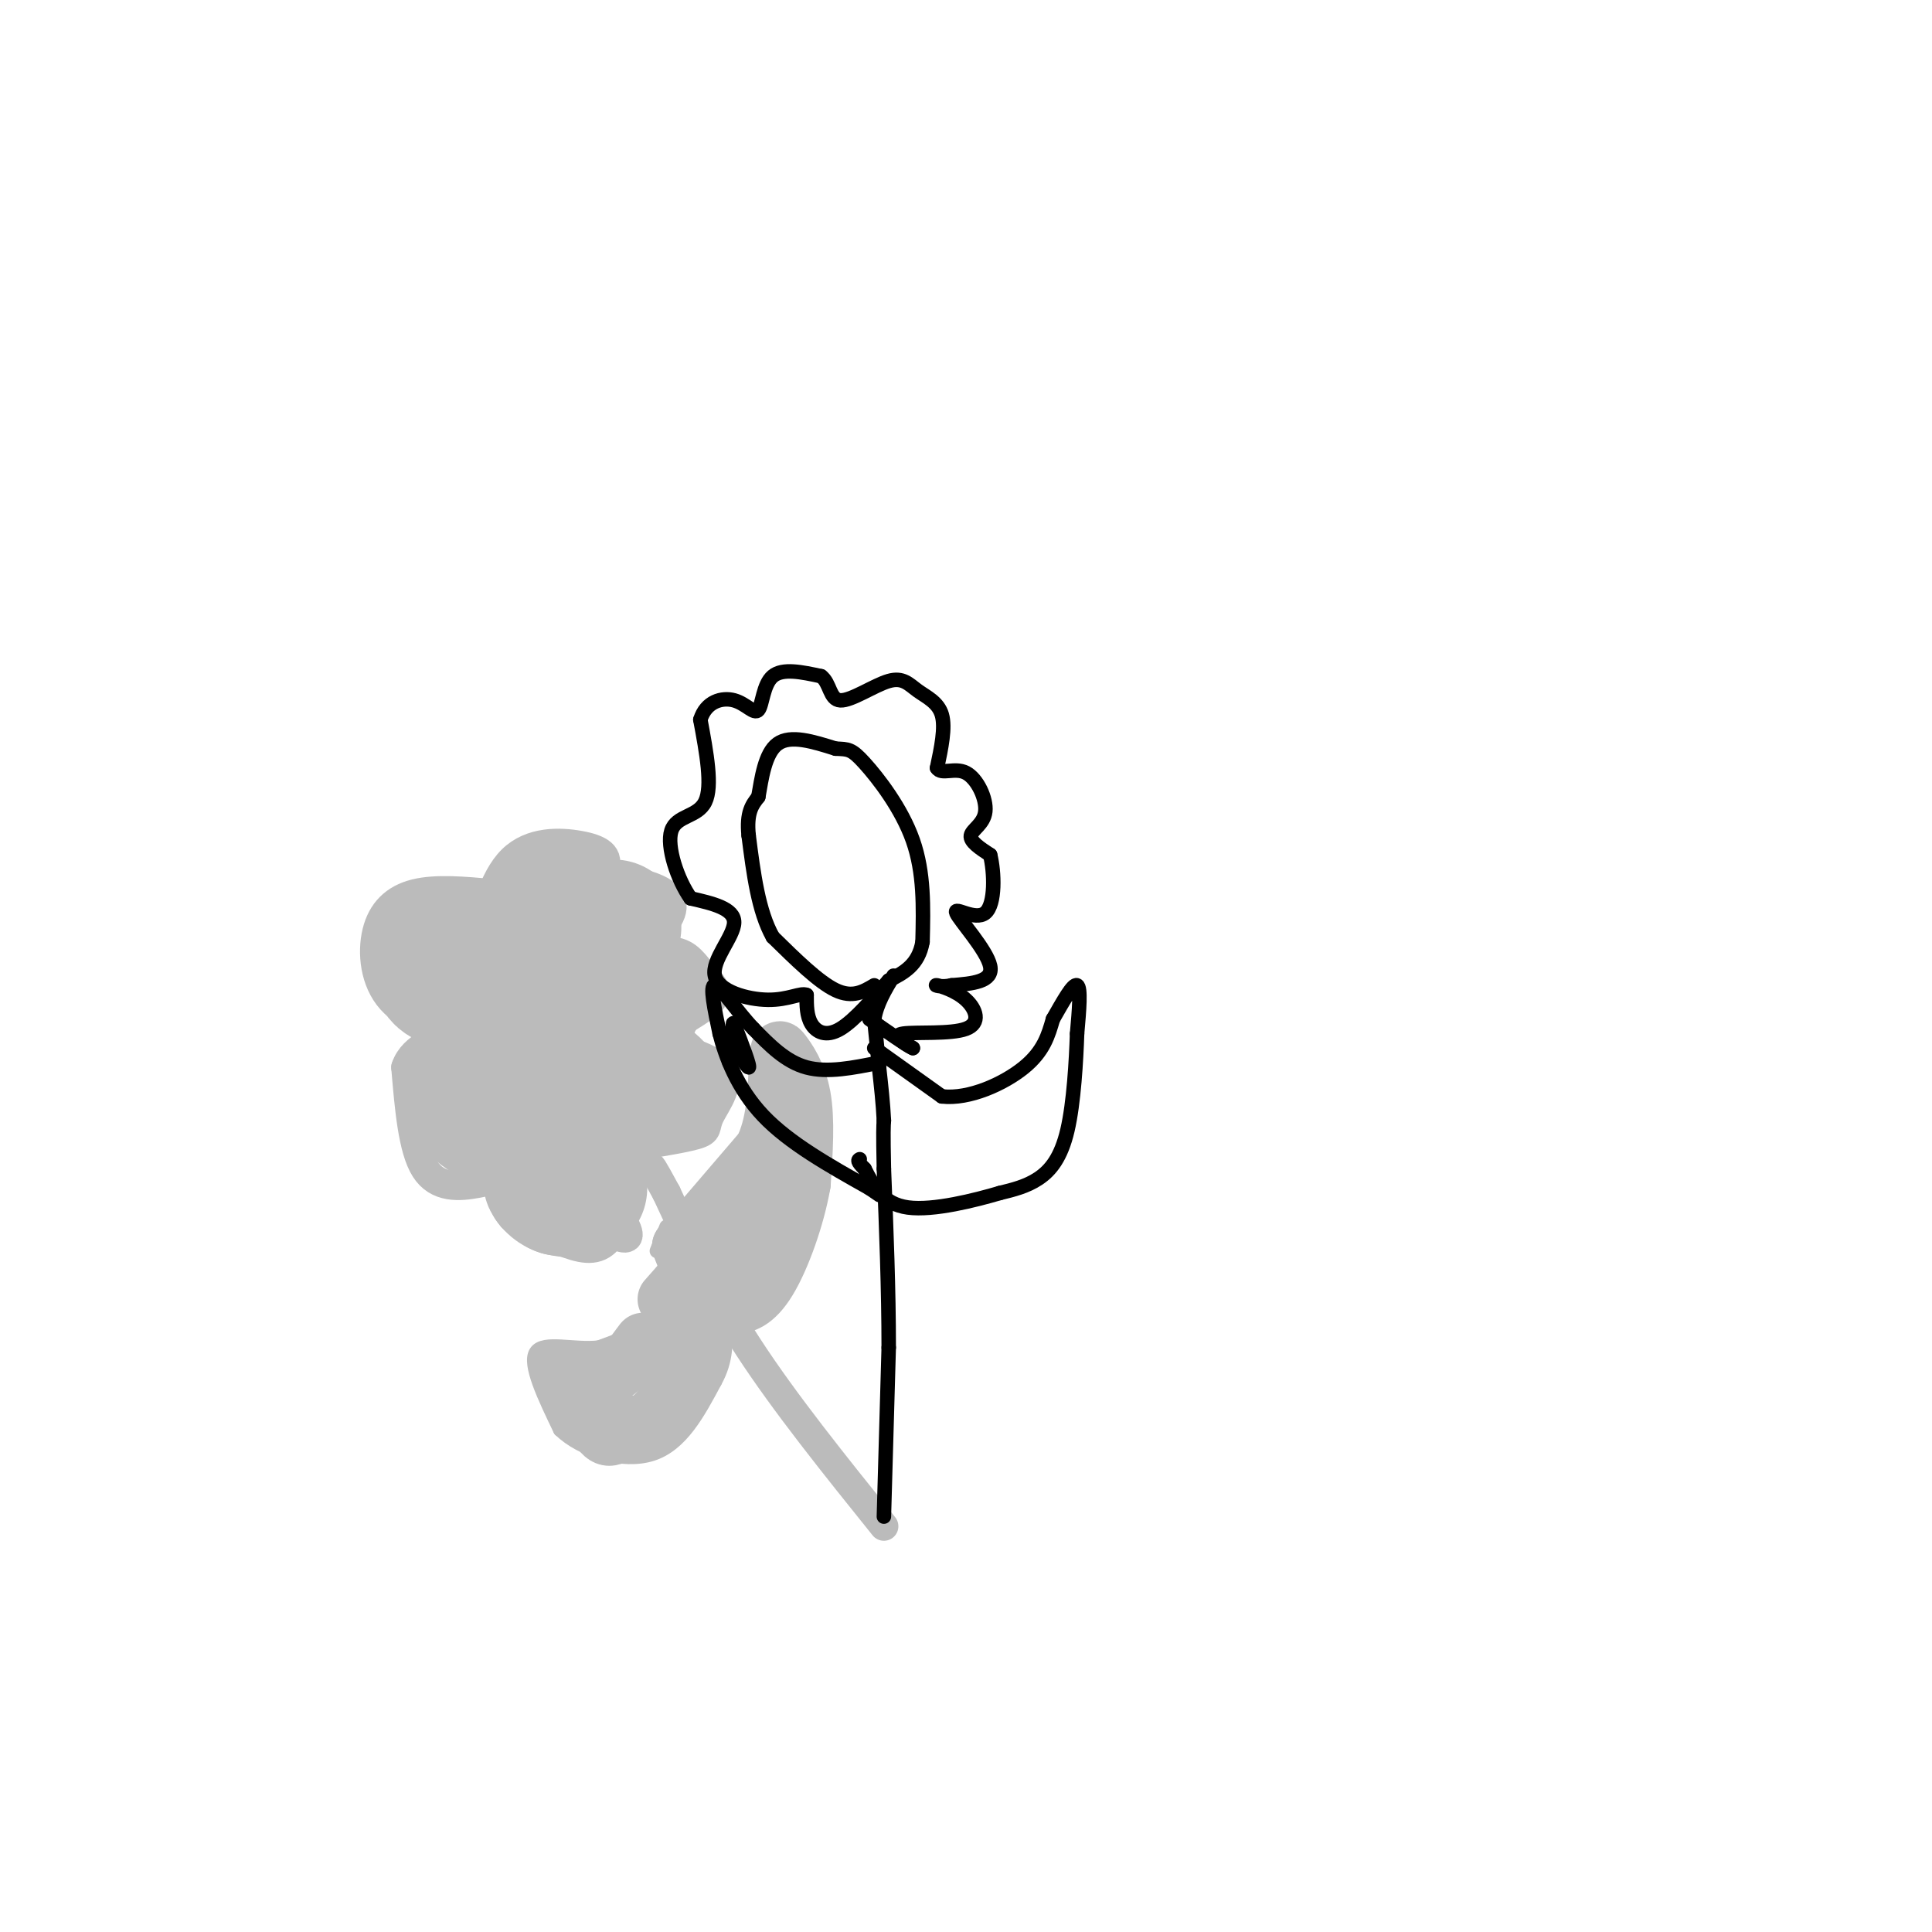 <svg viewBox='0 0 400 400' version='1.1' xmlns='http://www.w3.org/2000/svg' xmlns:xlink='http://www.w3.org/1999/xlink'><g fill='none' stroke='#BBBBBB' stroke-width='6' stroke-linecap='round' stroke-linejoin='round'><path d='M183,316c-10.250,-12.750 -20.500,-25.500 -28,-37c-7.500,-11.500 -12.250,-21.750 -17,-32'/><path d='M138,247c-3.333,-6.167 -3.167,-5.583 -3,-5'/><path d='M132,238c-1.511,6.711 -3.022,13.422 -5,17c-1.978,3.578 -4.422,4.022 -8,3c-3.578,-1.022 -8.289,-3.511 -13,-6'/><path d='M106,252c-2.732,-3.150 -3.064,-8.024 -2,-10c1.064,-1.976 3.522,-1.056 3,0c-0.522,1.056 -4.025,2.246 -8,3c-3.975,0.754 -8.421,1.073 -11,-3c-2.579,-4.073 -3.289,-12.536 -4,-21'/><path d='M84,221c1.504,-4.603 7.265,-5.609 7,-7c-0.265,-1.391 -6.556,-3.167 -10,-7c-3.444,-3.833 -4.043,-9.724 -3,-14c1.043,-4.276 3.726,-6.936 8,-8c4.274,-1.064 10.137,-0.532 16,0'/><path d='M102,185c2.929,1.297 2.251,4.539 1,7c-1.251,2.461 -3.075,4.140 -3,1c0.075,-3.140 2.048,-11.098 6,-15c3.952,-3.902 9.884,-3.747 14,-3c4.116,0.747 6.416,2.086 5,5c-1.416,2.914 -6.547,7.404 -8,8c-1.453,0.596 0.774,-2.702 3,-6'/><path d='M120,182c3.844,-0.814 11.955,0.151 16,2c4.045,1.849 4.024,4.584 1,8c-3.024,3.416 -9.051,7.515 -9,8c0.051,0.485 6.179,-2.643 10,-3c3.821,-0.357 5.337,2.058 7,4c1.663,1.942 3.475,3.412 3,5c-0.475,1.588 -3.238,3.294 -6,5'/><path d='M142,211c-3.397,1.463 -8.891,2.621 -7,4c1.891,1.379 11.167,2.978 14,6c2.833,3.022 -0.776,7.468 -2,10c-1.224,2.532 -0.064,3.152 -3,4c-2.936,0.848 -9.968,1.924 -17,3'/><path d='M127,238c-3.747,-1.766 -4.613,-7.683 -4,-10c0.613,-2.317 2.706,-1.036 4,3c1.294,4.036 1.790,10.825 0,11c-1.790,0.175 -5.865,-6.265 -7,-10c-1.135,-3.735 0.668,-4.766 3,-5c2.332,-0.234 5.191,0.329 6,4c0.809,3.671 -0.432,10.451 -2,14c-1.568,3.549 -3.461,3.869 -7,2c-3.539,-1.869 -8.722,-5.926 -9,-9c-0.278,-3.074 4.349,-5.164 7,-5c2.651,0.164 3.325,2.582 4,5'/><path d='M122,238c-0.139,4.001 -2.486,11.502 -5,11c-2.514,-0.502 -5.197,-9.007 -4,-11c1.197,-1.993 6.272,2.524 6,6c-0.272,3.476 -5.892,5.909 -8,5c-2.108,-0.909 -0.703,-5.161 2,-6c2.703,-0.839 6.704,1.734 7,5c0.296,3.266 -3.113,7.226 -6,8c-2.887,0.774 -5.254,-1.636 -6,-4c-0.746,-2.364 0.127,-4.682 1,-7'/><path d='M109,245c3.561,-2.430 11.962,-5.005 14,-3c2.038,2.005 -2.287,8.589 -3,10c-0.713,1.411 2.187,-2.351 5,-2c2.813,0.351 5.537,4.816 5,6c-0.537,1.184 -4.337,-0.912 -6,-3c-1.663,-2.088 -1.189,-4.168 2,-8c3.189,-3.832 9.095,-9.416 15,-15'/><path d='M141,230c-0.289,-1.792 -8.511,1.229 -11,1c-2.489,-0.229 0.755,-3.708 3,-3c2.245,0.708 3.491,5.604 3,6c-0.491,0.396 -2.719,-3.708 -2,-6c0.719,-2.292 4.386,-2.771 6,-2c1.614,0.771 1.175,2.792 1,3c-0.175,0.208 -0.088,-1.396 0,-3'/><path d='M141,226c-1.500,-0.857 -5.250,-1.500 -7,-2c-1.750,-0.500 -1.500,-0.857 -4,4c-2.500,4.857 -7.750,14.929 -13,25'/><path d='M117,253c-3.000,3.500 -4.000,-0.250 -5,-4'/></g>
<g fill='none' stroke='#BBBBBB' stroke-width='28' stroke-linecap='round' stroke-linejoin='round'><path d='M119,221c1.378,-1.556 2.756,-3.111 6,-2c3.244,1.111 8.356,4.889 10,6c1.644,1.111 -0.178,-0.444 -2,-2'/><path d='M133,223c-2.044,-2.622 -6.156,-8.178 -7,-11c-0.844,-2.822 1.578,-2.911 4,-3'/><path d='M130,209c-0.489,0.422 -3.711,2.978 -6,1c-2.289,-1.978 -3.644,-8.489 -5,-15'/><path d='M119,195c0.200,-2.644 3.200,-1.756 3,-2c-0.200,-0.244 -3.600,-1.622 -7,-3'/><path d='M115,190c-2.000,-0.131 -3.500,1.042 -4,2c-0.500,0.958 0.000,1.702 3,4c3.000,2.298 8.500,6.149 14,10'/><path d='M128,206c3.156,2.000 4.044,2.000 3,0c-1.044,-2.000 -4.022,-6.000 -7,-10'/><path d='M124,196c0.200,-2.756 4.200,-4.644 3,-4c-1.200,0.644 -7.600,3.822 -14,7'/><path d='M113,199c-5.500,1.833 -12.250,2.917 -19,4'/><path d='M94,203c-3.667,-0.167 -3.333,-2.583 -3,-5'/><path d='M91,198c2.956,2.156 11.844,10.044 15,15c3.156,4.956 0.578,6.978 -2,9'/><path d='M104,222c-1.333,2.500 -3.667,4.250 -6,6'/><path d='M98,228c0.833,2.167 5.917,4.583 11,7'/><path d='M109,235c3.500,2.833 6.750,6.417 10,10'/><path d='M119,245c1.167,1.833 -0.917,1.417 -3,1'/><path d='M116,246c-1.089,-0.333 -2.311,-1.667 -2,-2c0.311,-0.333 2.156,0.333 4,1'/><path d='M118,245c1.000,0.333 1.500,0.667 2,1'/></g>
<g fill='none' stroke='#BBBBBB' stroke-width='3' stroke-linecap='round' stroke-linejoin='round'><path d='M139,260c0.250,4.417 0.500,8.833 -2,12c-2.500,3.167 -7.750,5.083 -13,7'/><path d='M124,279c-5.133,0.600 -11.467,-1.400 -13,1c-1.533,2.400 1.733,9.200 5,16'/><path d='M116,296c4.422,4.267 12.978,6.933 19,5c6.022,-1.933 9.511,-8.467 13,-15'/><path d='M148,286c2.500,-4.500 2.250,-8.250 2,-12'/><path d='M136,259c0.000,0.000 2.000,-5.000 2,-5'/></g>
<g fill='none' stroke='#BBBBBB' stroke-width='12' stroke-linecap='round' stroke-linejoin='round'><path d='M138,269c2.750,-3.083 5.500,-6.167 6,-8c0.500,-1.833 -1.250,-2.417 -3,-3'/><path d='M141,258c0.595,1.917 3.583,8.208 4,12c0.417,3.792 -1.738,5.083 -2,5c-0.262,-0.083 1.369,-1.542 3,-3'/><path d='M146,272c-0.956,3.311 -4.844,13.089 -8,18c-3.156,4.911 -5.578,4.956 -8,5'/><path d='M130,295c-2.133,1.667 -3.467,3.333 -5,2c-1.533,-1.333 -3.267,-5.667 -5,-10'/><path d='M120,287c-1.844,-2.267 -3.956,-2.933 -3,-3c0.956,-0.067 4.978,0.467 9,1'/><path d='M126,285c3.089,-1.578 6.311,-6.022 7,-7c0.689,-0.978 -1.156,1.511 -3,4'/><path d='M130,282c0.333,0.167 2.667,-1.417 5,-3'/><path d='M146,252c0.000,0.000 12.000,-14.000 12,-14'/><path d='M158,238c2.500,-5.167 2.750,-11.083 3,-17'/><path d='M161,221c0.452,-3.631 0.083,-4.208 1,-3c0.917,1.208 3.119,4.202 4,9c0.881,4.798 0.440,11.399 0,18'/><path d='M166,245c-1.206,6.976 -4.220,15.416 -7,20c-2.780,4.584 -5.325,5.311 -7,5c-1.675,-0.311 -2.478,-1.660 -2,-4c0.478,-2.340 2.239,-5.670 4,-9'/><path d='M154,257c1.000,-2.833 1.500,-5.417 2,-8'/></g>
<g fill='none' stroke='#000000' stroke-width='3' stroke-linecap='round' stroke-linejoin='round'><path d='M183,314c0.000,0.000 1.000,-35.000 1,-35'/><path d='M184,279c0.000,-12.000 -0.500,-24.500 -1,-37'/><path d='M183,242c-0.167,-7.833 -0.083,-8.917 0,-10'/><path d='M183,232c-0.167,-3.500 -0.583,-7.250 -1,-11'/><path d='M182,221c-0.333,-3.500 -0.667,-6.750 -1,-10'/><path d='M181,211c0.500,-3.167 2.250,-6.083 4,-9'/><path d='M181,204c-2.250,1.333 -4.500,2.667 -8,1c-3.500,-1.667 -8.250,-6.333 -13,-11'/><path d='M160,194c-3.000,-5.333 -4.000,-13.167 -5,-21'/><path d='M155,173c-0.500,-4.833 0.750,-6.417 2,-8'/><path d='M157,165c0.667,-3.733 1.333,-9.067 4,-11c2.667,-1.933 7.333,-0.467 12,1'/><path d='M173,155c2.643,0.131 3.250,-0.042 6,3c2.750,3.042 7.643,9.298 10,16c2.357,6.702 2.179,13.851 2,21'/><path d='M191,195c-0.833,4.833 -3.917,6.417 -7,8'/><path d='M184,203c-3.000,3.488 -7.000,8.208 -10,10c-3.000,1.792 -5.000,0.655 -6,-1c-1.000,-1.655 -1.000,-3.827 -1,-6'/><path d='M167,206c-1.207,-0.558 -3.726,1.046 -8,1c-4.274,-0.046 -10.305,-1.743 -11,-5c-0.695,-3.257 3.944,-8.073 4,-11c0.056,-2.927 -4.472,-3.963 -9,-5'/><path d='M143,186c-2.726,-3.786 -5.042,-10.750 -4,-14c1.042,-3.250 5.440,-2.786 7,-6c1.560,-3.214 0.280,-10.107 -1,-17'/><path d='M145,149c1.144,-3.769 4.502,-4.691 7,-4c2.498,0.691 4.134,2.994 5,2c0.866,-0.994 0.962,-5.284 3,-7c2.038,-1.716 6.019,-0.858 10,0'/><path d='M170,140c1.921,1.396 1.725,4.885 4,5c2.275,0.115 7.022,-3.144 10,-4c2.978,-0.856 4.186,0.693 6,2c1.814,1.307 4.232,2.374 5,5c0.768,2.626 -0.116,6.813 -1,11'/><path d='M194,159c0.901,1.510 3.654,-0.214 6,1c2.346,1.214 4.285,5.365 4,8c-0.285,2.635 -2.796,3.753 -3,5c-0.204,1.247 1.898,2.624 4,4'/><path d='M205,177c0.893,3.499 1.126,10.247 -1,12c-2.126,1.753 -6.611,-1.490 -6,0c0.611,1.490 6.317,7.711 7,11c0.683,3.289 -3.659,3.644 -8,4'/><path d='M197,204c-2.224,0.532 -3.784,-0.136 -3,0c0.784,0.136 3.911,1.078 6,3c2.089,1.922 3.139,4.825 0,6c-3.139,1.175 -10.468,0.621 -13,1c-2.532,0.379 -0.266,1.689 2,3'/><path d='M189,217c-1.167,-0.500 -5.083,-3.250 -9,-6'/><path d='M181,217c0.000,0.000 14.000,10.000 14,10'/><path d='M195,227c5.689,0.667 12.911,-2.667 17,-6c4.089,-3.333 5.044,-6.667 6,-10'/><path d='M218,211c2.044,-3.556 4.156,-7.444 5,-7c0.844,0.444 0.422,5.222 0,10'/><path d='M223,214c-0.190,5.512 -0.667,14.292 -2,20c-1.333,5.708 -3.524,8.345 -6,10c-2.476,1.655 -5.238,2.327 -8,3'/><path d='M207,247c-5.067,1.489 -13.733,3.711 -19,3c-5.267,-0.711 -7.133,-4.356 -9,-8'/><path d='M179,242c-1.667,-1.667 -1.333,-1.833 -1,-2'/><path d='M182,220c-5.333,1.083 -10.667,2.167 -15,1c-4.333,-1.167 -7.667,-4.583 -11,-8'/><path d='M156,213c-3.533,-3.689 -6.867,-8.911 -8,-9c-1.133,-0.089 -0.067,4.956 1,10'/><path d='M149,214c1.178,4.667 3.622,11.333 9,17c5.378,5.667 13.689,10.333 22,15'/><path d='M180,246c3.667,2.500 1.833,1.250 0,0'/><path d='M150,214c0.560,3.190 1.119,6.381 1,6c-0.119,-0.381 -0.917,-4.333 0,-4c0.917,0.333 3.548,4.952 4,5c0.452,0.048 -1.274,-4.476 -3,-9'/><path d='M152,212c-0.500,-0.833 -0.250,1.583 0,4'/></g>
</svg>